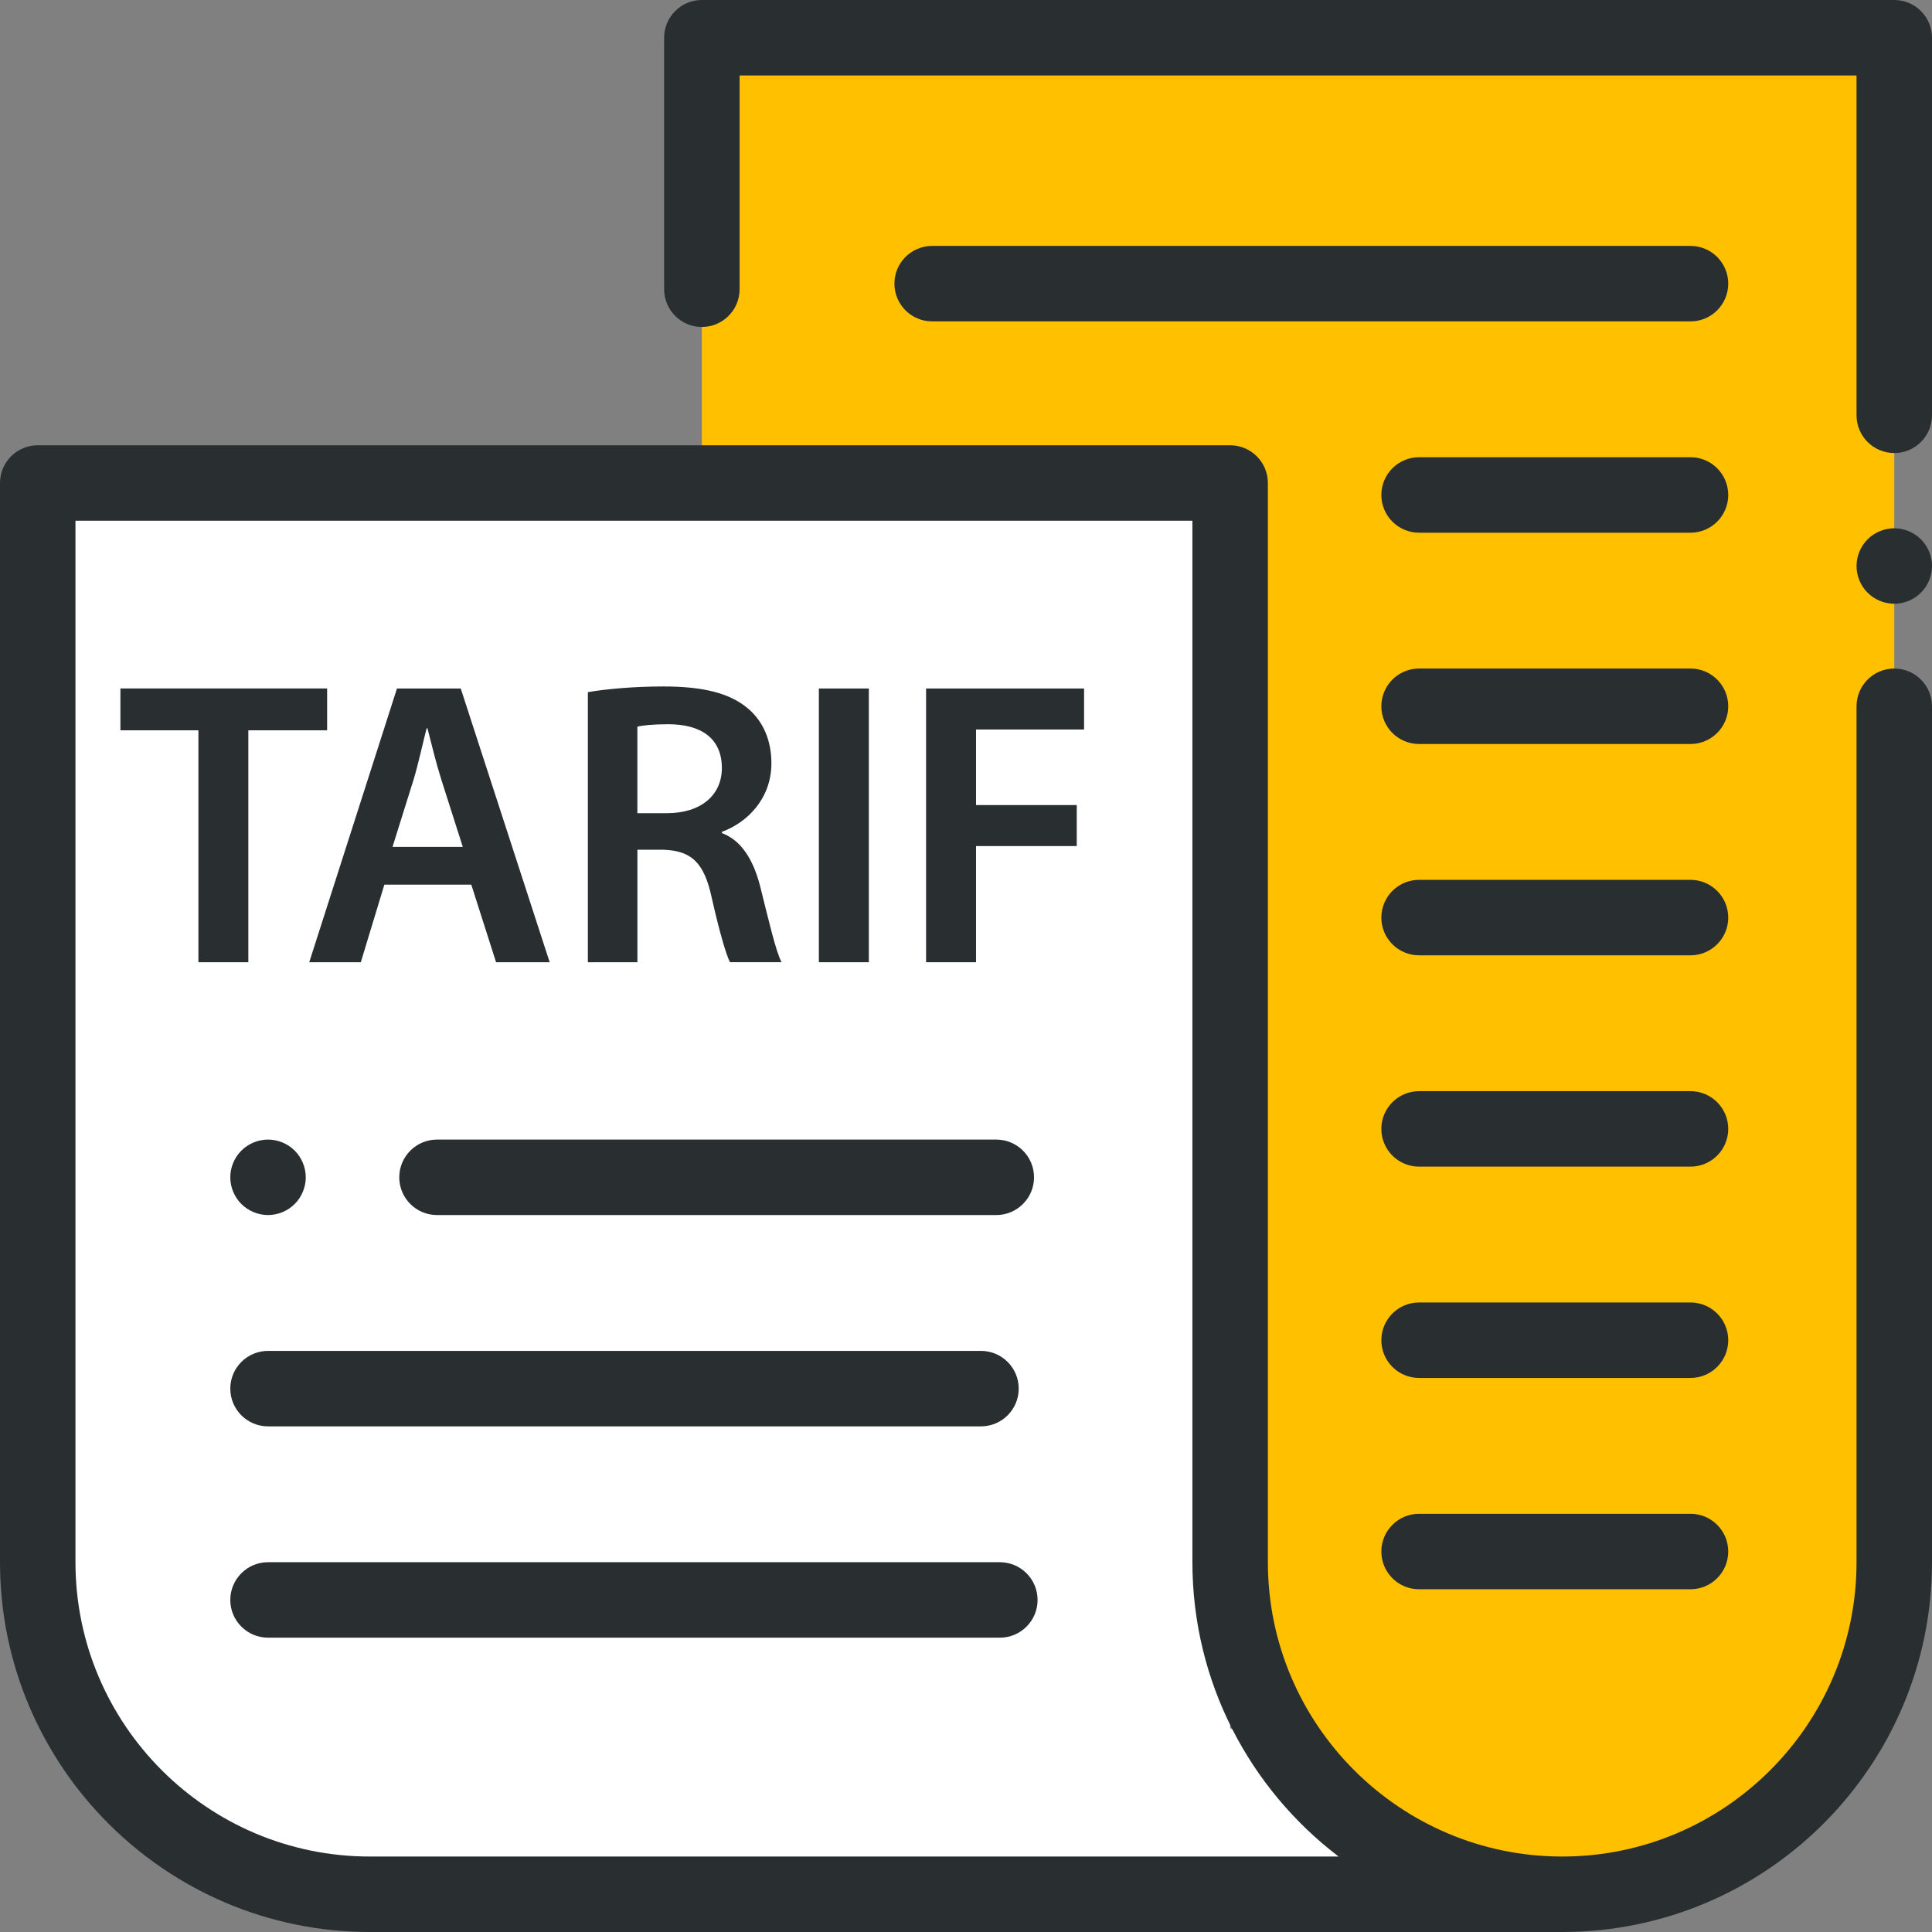 <?xml version="1.0" encoding="utf-8"?>
<!-- Generator: Adobe Illustrator 25.3.1, SVG Export Plug-In . SVG Version: 6.00 Build 0)  -->
<svg version="1.1" id="Capa_1" xmlns="http://www.w3.org/2000/svg" xmlns:xlink="http://www.w3.org/1999/xlink" x="0px" y="0px"
	 viewBox="0 0 512 512" style="enable-background:new 0 0 512 512;" xml:space="preserve">
<rect x="0" y="0" width="512" height="512" fill="#808080" stroke="none"/>
<style type="text/css">
	.st0{fill:#FFC000;}
	.st1{fill:#FFFFFF;}
	.st2{fill:#292F30;}
</style>
<path class="st0" d="M502,10H186v118h140v286c0,48.6,39.4,88,88,88l0,0c48.6,0,88-39.4,88-88V113.72v-3.67V54"/>
<path class="st1" d="M326,458V128H98H10v286c0,48.6,39.4,88,88,88h268l48-0.2"/>
<path class="st2" d="M502,177.17c-5.52,0-10,4.48-10,10V414c0,43.01-34.99,78-78,78s-78-34.99-78-78V128c0-5.52-4.48-10-10-10H10
	c-5.52,0-10,4.48-10,10v286c0,54.04,43.96,98,98,98h316c54.04,0,98-43.96,98-98V187.17C512,181.65,507.52,177.17,502,177.17z
	 M98,492c-43.01,0-78-34.99-78-78V138h296v276c0,31.79,15.22,60.08,38.74,78H98z"/>
<path class="st2" d="M502,0H186c-5.52,0-10,4.48-10,10v66.65c0,5.52,4.48,10,10,10s10-4.48,10-10V20h296v90.06c0,5.52,4.48,10,10,10
	s10-4.48,10-10V10C512,4.48,507.52,0,502,0z"/>
<path class="st2" d="M115.81,322h148.22c5.52,0,10-4.48,10-10s-4.48-10-10-10H115.81c-5.52,0-10,4.48-10,10S110.29,322,115.81,322z"
	/>
<path class="st2" d="M71.03,322c2.63,0,5.21-1.07,7.07-2.93c1.86-1.86,2.93-4.44,2.93-7.07s-1.07-5.21-2.93-7.07
	c-1.86-1.86-4.44-2.93-7.07-2.93c-2.63,0-5.21,1.07-7.07,2.93c-1.86,1.86-2.93,4.44-2.93,7.07s1.07,5.21,2.93,7.07
	C65.82,320.93,68.4,322,71.03,322z"/>
<path class="st2" d="M71.03,378h188.94c5.52,0,10-4.48,10-10s-4.48-10-10-10H71.03c-5.52,0-10,4.48-10,10S65.51,378,71.03,378z"/>
<path class="st2" d="M264.97,414H71.03c-5.52,0-10,4.48-10,10s4.48,10,10,10h193.94c5.52,0,10-4.48,10-10S270.49,414,264.97,414z"/>
<path class="st2" d="M448,65.17H247.03c-5.52,0-10,4.48-10,10s4.48,10,10,10H448c5.52,0,10-4.48,10-10S453.52,65.17,448,65.17z"/>
<path class="st2" d="M448,121.17h-71.93c-5.52,0-10,4.48-10,10c0,5.52,4.48,10,10,10H448c5.52,0,10-4.48,10-10
	S453.52,121.17,448,121.17z"/>
<path class="st2" d="M448,177.17h-71.93c-5.52,0-10,4.48-10,10s4.48,10,10,10H448c5.52,0,10-4.48,10-10S453.52,177.17,448,177.17z"
	/>
<path class="st2" d="M448,233.17h-71.93c-5.52,0-10,4.48-10,10s4.48,10,10,10H448c5.52,0,10-4.48,10-10S453.52,233.17,448,233.17z"
	/>
<path class="st2" d="M448,289.17h-71.93c-5.52,0-10,4.48-10,10s4.48,10,10,10H448c5.52,0,10-4.48,10-10S453.52,289.17,448,289.17z"
	/>
<path class="st2" d="M448,345.17h-71.93c-5.52,0-10,4.48-10,10s4.48,10,10,10H448c5.52,0,10-4.48,10-10S453.52,345.17,448,345.17z"
	/>
<path class="st2" d="M448,401.17h-71.93c-5.52,0-10,4.48-10,10s4.48,10,10,10H448c5.52,0,10-4.48,10-10S453.52,401.17,448,401.17z"
	/>
<path class="st2" d="M502,140c-2.63,0-5.21,1.07-7.07,2.93c-1.86,1.86-2.93,4.44-2.93,7.07s1.07,5.21,2.93,7.07S499.37,160,502,160
	s5.21-1.07,7.07-2.93c1.86-1.86,2.93-4.44,2.93-7.07s-1.07-5.21-2.93-7.07C507.21,141.07,504.63,140,502,140z"/>
<g>
	<path class="st2" d="M52.58,193.54H31.91v-11.09h54.78v11.09H65.81V255H52.58V193.54z"/>
	<path class="st2" d="M101.86,234.44L95.62,255H81.95l23.25-72.54h16.9L145.67,255h-14.21l-6.56-20.56H101.86z M122.64,224.43
		l-5.7-17.87c-1.4-4.41-2.58-9.36-3.66-13.56h-0.22c-1.08,4.2-2.15,9.26-3.44,13.56l-5.6,17.87H122.64z"/>
	<path class="st2" d="M155.78,183.43c4.95-0.86,12.38-1.51,20.02-1.51c10.44,0,17.54,1.72,22.39,5.81c3.98,3.34,6.24,8.4,6.24,14.53
		c0,9.36-6.35,15.71-13.13,18.19v0.32c5.17,1.94,8.29,7,10.12,13.99c2.26,9.04,4.2,17.44,5.7,20.23h-13.67
		c-1.08-2.15-2.8-8.07-4.84-17.11c-2.04-9.47-5.49-12.48-13.02-12.7h-6.67V255h-13.13V183.43z M168.91,215.5h7.86
		c8.93,0,14.53-4.74,14.53-11.95c0-7.96-5.6-11.62-14.21-11.62c-4.2,0-6.89,0.32-8.18,0.65V215.5z"/>
	<path class="st2" d="M230.25,182.46V255h-13.24v-72.54H230.25z"/>
	<path class="st2" d="M245.42,182.46h41.87v10.87h-28.63v20.02h26.69v10.87h-26.69V255h-13.24V182.46z"/>
</g>
</svg>
